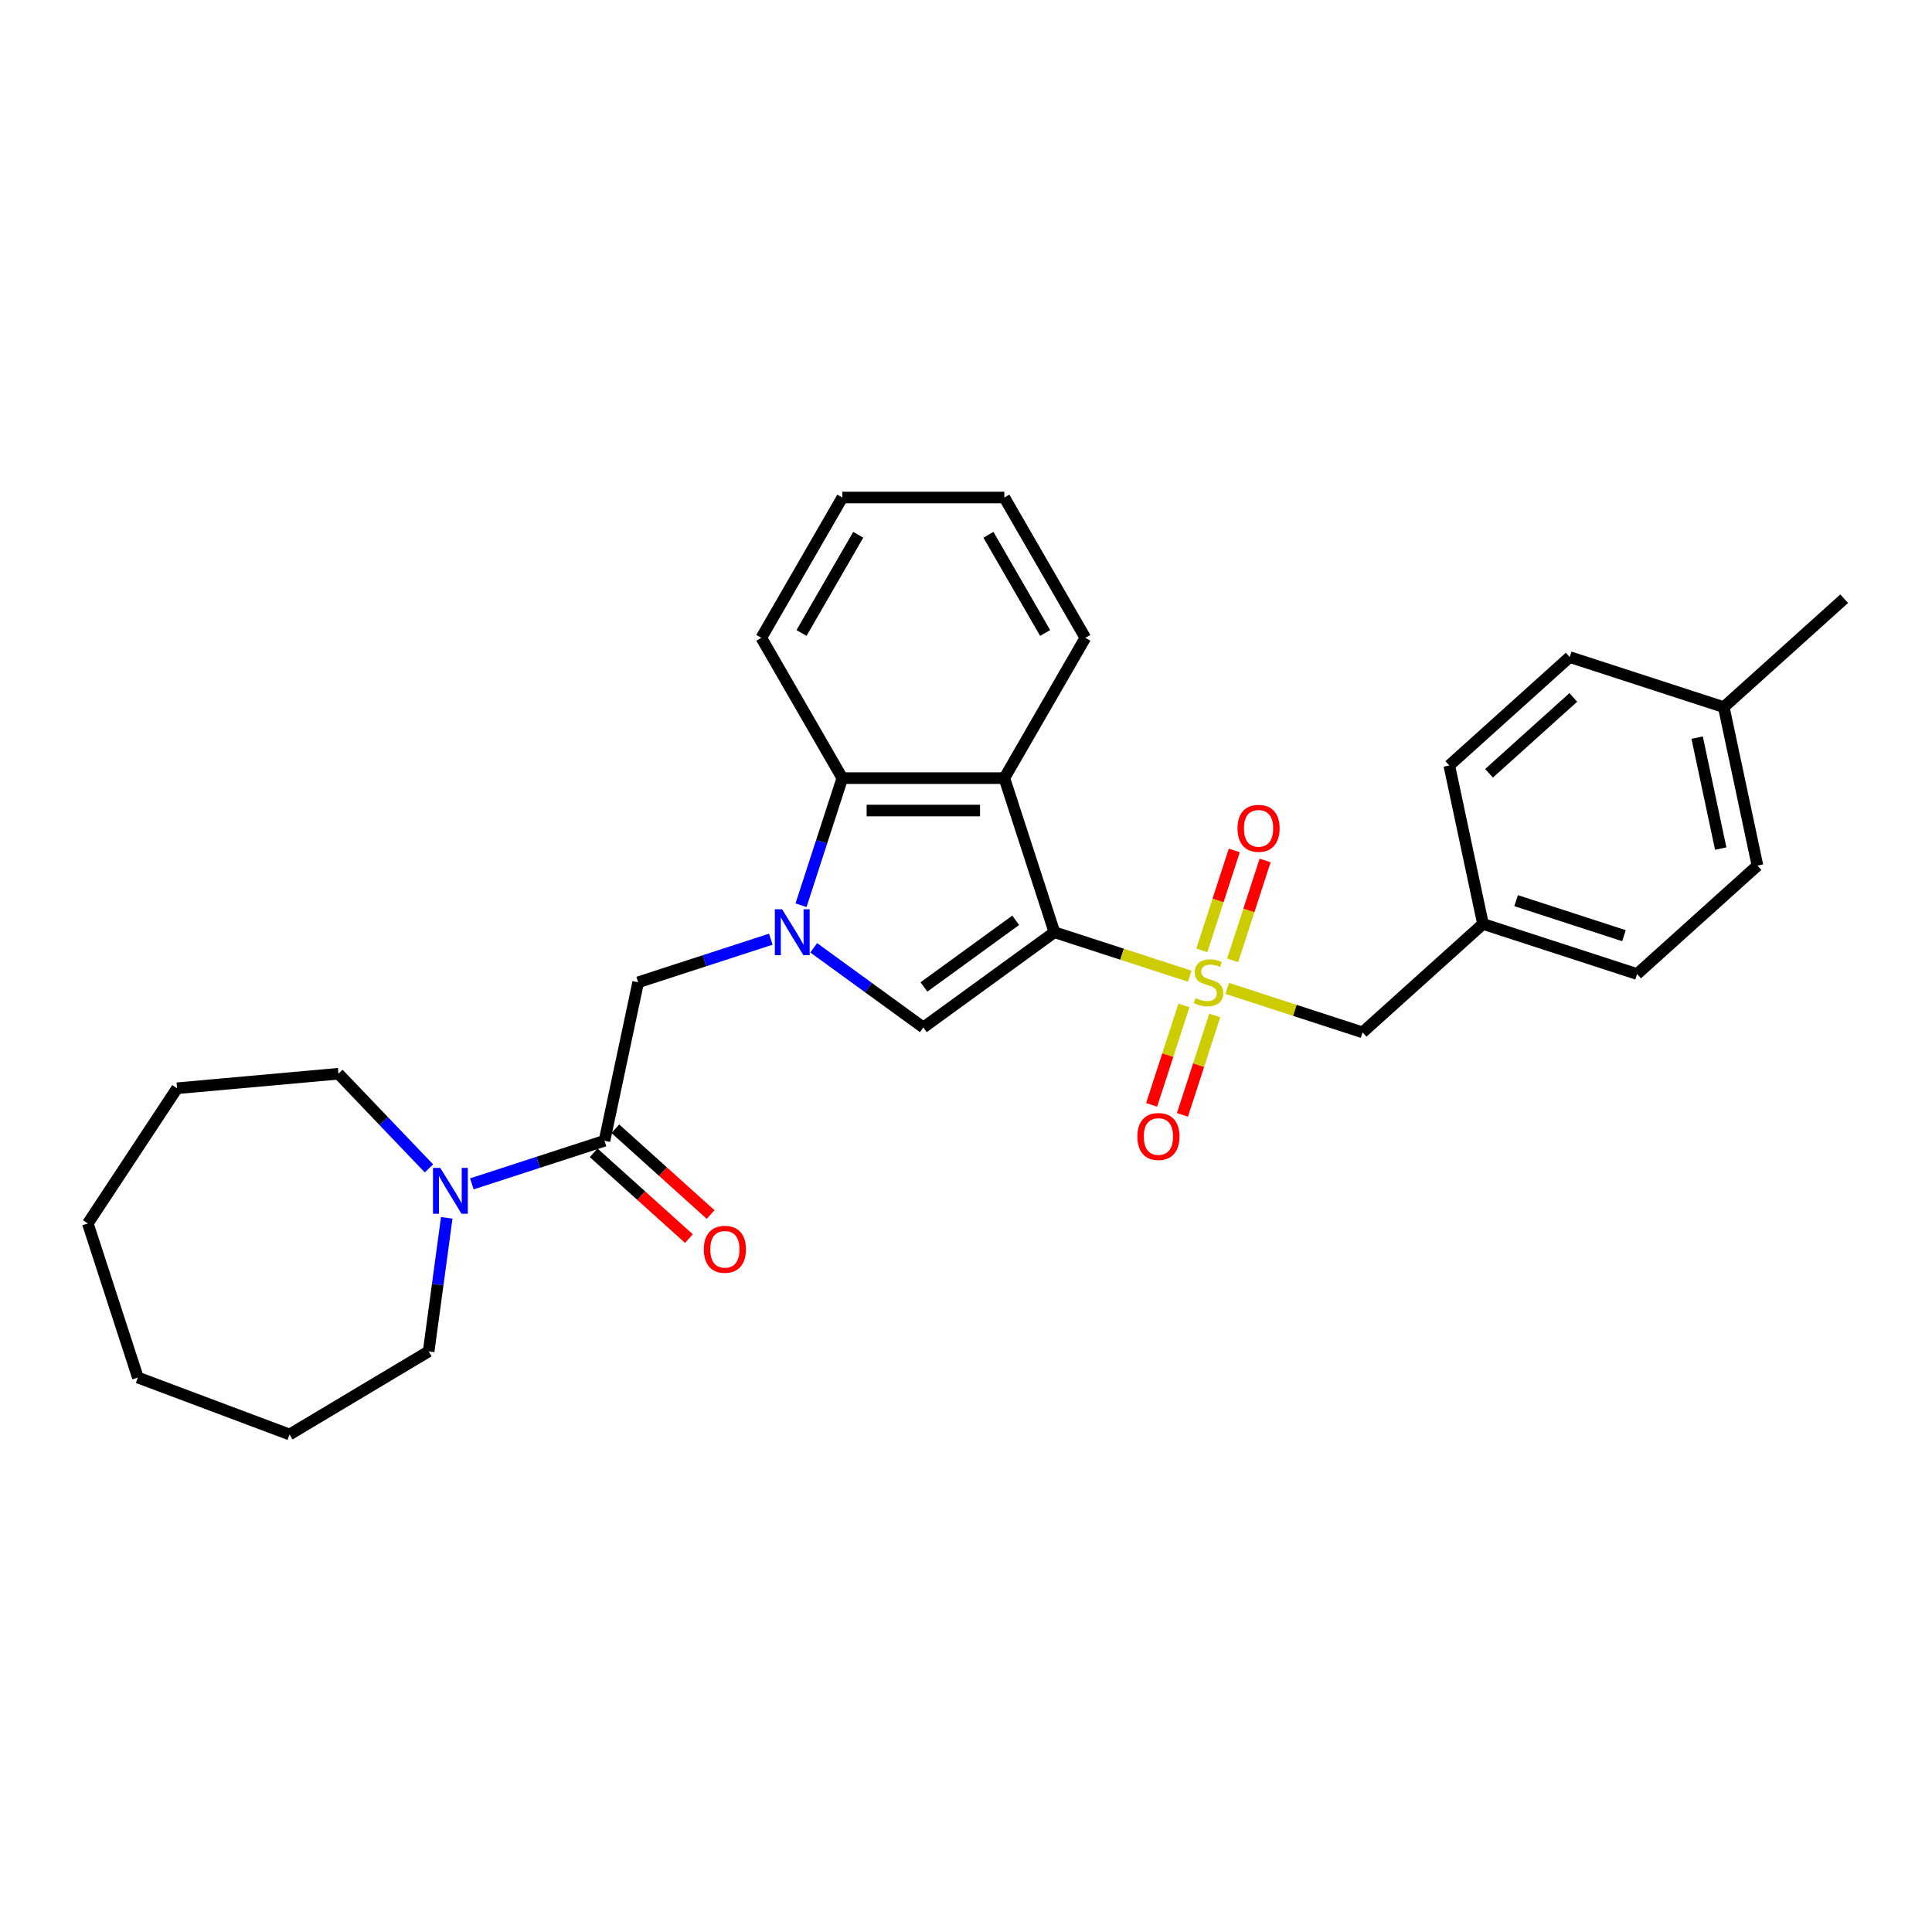 <?xml version='1.0' encoding='iso-8859-1'?>
<svg version='1.1' baseProfile='full'
              xmlns='http://www.w3.org/2000/svg'
                      xmlns:rdkit='http://www.rdkit.org/xml'
                      xmlns:xlink='http://www.w3.org/1999/xlink'
                  xml:space='preserve'
width='1000px' height='1000px' viewBox='0 0 1000 1000'>
<!-- END OF HEADER -->
<rect style='opacity:1.0;fill:#FFFFFF;stroke:none' width='1000' height='1000' x='0' y='0'> </rect>
<path class='bond-0' d='M 545.758,482.519 L 580.78,493.898' style='fill:none;fill-rule:evenodd;stroke:#000000;stroke-width:6px;stroke-linecap:butt;stroke-linejoin:miter;stroke-opacity:1' />
<path class='bond-0' d='M 580.78,493.898 L 615.802,505.277' style='fill:none;fill-rule:evenodd;stroke:#CCCC00;stroke-width:6px;stroke-linecap:butt;stroke-linejoin:miter;stroke-opacity:1' />
<path class='bond-2' d='M 545.758,482.519 L 477.914,531.81' style='fill:none;fill-rule:evenodd;stroke:#000000;stroke-width:6px;stroke-linecap:butt;stroke-linejoin:miter;stroke-opacity:1' />
<path class='bond-2' d='M 525.723,476.344 L 478.233,510.847' style='fill:none;fill-rule:evenodd;stroke:#000000;stroke-width:6px;stroke-linecap:butt;stroke-linejoin:miter;stroke-opacity:1' />
<path class='bond-3' d='M 545.758,482.519 L 519.844,402.764' style='fill:none;fill-rule:evenodd;stroke:#000000;stroke-width:6px;stroke-linecap:butt;stroke-linejoin:miter;stroke-opacity:1' />
<path class='bond-8' d='M 635.223,511.588 L 670.245,522.967' style='fill:none;fill-rule:evenodd;stroke:#CCCC00;stroke-width:6px;stroke-linecap:butt;stroke-linejoin:miter;stroke-opacity:1' />
<path class='bond-8' d='M 670.245,522.967 L 705.267,534.346' style='fill:none;fill-rule:evenodd;stroke:#000000;stroke-width:6px;stroke-linecap:butt;stroke-linejoin:miter;stroke-opacity:1' />
<path class='bond-9' d='M 638.017,497.086 L 646.417,471.232' style='fill:none;fill-rule:evenodd;stroke:#CCCC00;stroke-width:6px;stroke-linecap:butt;stroke-linejoin:miter;stroke-opacity:1' />
<path class='bond-9' d='M 646.417,471.232 L 654.818,445.377' style='fill:none;fill-rule:evenodd;stroke:#FF0000;stroke-width:6px;stroke-linecap:butt;stroke-linejoin:miter;stroke-opacity:1' />
<path class='bond-9' d='M 622.066,491.904 L 630.466,466.049' style='fill:none;fill-rule:evenodd;stroke:#CCCC00;stroke-width:6px;stroke-linecap:butt;stroke-linejoin:miter;stroke-opacity:1' />
<path class='bond-9' d='M 630.466,466.049 L 638.867,440.194' style='fill:none;fill-rule:evenodd;stroke:#FF0000;stroke-width:6px;stroke-linecap:butt;stroke-linejoin:miter;stroke-opacity:1' />
<path class='bond-10' d='M 612.801,520.416 L 604.442,546.145' style='fill:none;fill-rule:evenodd;stroke:#CCCC00;stroke-width:6px;stroke-linecap:butt;stroke-linejoin:miter;stroke-opacity:1' />
<path class='bond-10' d='M 604.442,546.145 L 596.082,571.874' style='fill:none;fill-rule:evenodd;stroke:#FF0000;stroke-width:6px;stroke-linecap:butt;stroke-linejoin:miter;stroke-opacity:1' />
<path class='bond-10' d='M 628.752,525.599 L 620.393,551.328' style='fill:none;fill-rule:evenodd;stroke:#CCCC00;stroke-width:6px;stroke-linecap:butt;stroke-linejoin:miter;stroke-opacity:1' />
<path class='bond-10' d='M 620.393,551.328 L 612.033,577.057' style='fill:none;fill-rule:evenodd;stroke:#FF0000;stroke-width:6px;stroke-linecap:butt;stroke-linejoin:miter;stroke-opacity:1' />
<path class='bond-1' d='M 421.174,490.585 L 449.544,511.198' style='fill:none;fill-rule:evenodd;stroke:#0000FF;stroke-width:6px;stroke-linecap:butt;stroke-linejoin:miter;stroke-opacity:1' />
<path class='bond-1' d='M 449.544,511.198 L 477.914,531.81' style='fill:none;fill-rule:evenodd;stroke:#000000;stroke-width:6px;stroke-linecap:butt;stroke-linejoin:miter;stroke-opacity:1' />
<path class='bond-6' d='M 398.968,486.126 L 364.642,497.279' style='fill:none;fill-rule:evenodd;stroke:#0000FF;stroke-width:6px;stroke-linecap:butt;stroke-linejoin:miter;stroke-opacity:1' />
<path class='bond-6' d='M 364.642,497.279 L 330.316,508.432' style='fill:none;fill-rule:evenodd;stroke:#000000;stroke-width:6px;stroke-linecap:butt;stroke-linejoin:miter;stroke-opacity:1' />
<path class='bond-29' d='M 414.61,468.548 L 425.297,435.656' style='fill:none;fill-rule:evenodd;stroke:#0000FF;stroke-width:6px;stroke-linecap:butt;stroke-linejoin:miter;stroke-opacity:1' />
<path class='bond-29' d='M 425.297,435.656 L 435.985,402.764' style='fill:none;fill-rule:evenodd;stroke:#000000;stroke-width:6px;stroke-linecap:butt;stroke-linejoin:miter;stroke-opacity:1' />
<path class='bond-4' d='M 519.844,402.764 L 435.985,402.764' style='fill:none;fill-rule:evenodd;stroke:#000000;stroke-width:6px;stroke-linecap:butt;stroke-linejoin:miter;stroke-opacity:1' />
<path class='bond-4' d='M 507.265,419.536 L 448.564,419.536' style='fill:none;fill-rule:evenodd;stroke:#000000;stroke-width:6px;stroke-linecap:butt;stroke-linejoin:miter;stroke-opacity:1' />
<path class='bond-13' d='M 519.844,402.764 L 561.773,330.14' style='fill:none;fill-rule:evenodd;stroke:#000000;stroke-width:6px;stroke-linecap:butt;stroke-linejoin:miter;stroke-opacity:1' />
<path class='bond-21' d='M 435.985,402.764 L 394.055,330.14' style='fill:none;fill-rule:evenodd;stroke:#000000;stroke-width:6px;stroke-linecap:butt;stroke-linejoin:miter;stroke-opacity:1' />
<path class='bond-5' d='M 312.881,590.459 L 330.316,508.432' style='fill:none;fill-rule:evenodd;stroke:#000000;stroke-width:6px;stroke-linecap:butt;stroke-linejoin:miter;stroke-opacity:1' />
<path class='bond-7' d='M 312.881,590.459 L 278.555,601.612' style='fill:none;fill-rule:evenodd;stroke:#000000;stroke-width:6px;stroke-linecap:butt;stroke-linejoin:miter;stroke-opacity:1' />
<path class='bond-7' d='M 278.555,601.612 L 244.229,612.765' style='fill:none;fill-rule:evenodd;stroke:#0000FF;stroke-width:6px;stroke-linecap:butt;stroke-linejoin:miter;stroke-opacity:1' />
<path class='bond-11' d='M 307.269,596.691 L 331.93,618.896' style='fill:none;fill-rule:evenodd;stroke:#000000;stroke-width:6px;stroke-linecap:butt;stroke-linejoin:miter;stroke-opacity:1' />
<path class='bond-11' d='M 331.93,618.896 L 356.591,641.1' style='fill:none;fill-rule:evenodd;stroke:#FF0000;stroke-width:6px;stroke-linecap:butt;stroke-linejoin:miter;stroke-opacity:1' />
<path class='bond-11' d='M 318.492,584.227 L 343.153,606.432' style='fill:none;fill-rule:evenodd;stroke:#000000;stroke-width:6px;stroke-linecap:butt;stroke-linejoin:miter;stroke-opacity:1' />
<path class='bond-11' d='M 343.153,606.432 L 367.813,628.636' style='fill:none;fill-rule:evenodd;stroke:#FF0000;stroke-width:6px;stroke-linecap:butt;stroke-linejoin:miter;stroke-opacity:1' />
<path class='bond-19' d='M 231.233,630.344 L 226.551,664.909' style='fill:none;fill-rule:evenodd;stroke:#0000FF;stroke-width:6px;stroke-linecap:butt;stroke-linejoin:miter;stroke-opacity:1' />
<path class='bond-19' d='M 226.551,664.909 L 221.869,699.473' style='fill:none;fill-rule:evenodd;stroke:#000000;stroke-width:6px;stroke-linecap:butt;stroke-linejoin:miter;stroke-opacity:1' />
<path class='bond-20' d='M 222.023,604.76 L 198.598,580.26' style='fill:none;fill-rule:evenodd;stroke:#0000FF;stroke-width:6px;stroke-linecap:butt;stroke-linejoin:miter;stroke-opacity:1' />
<path class='bond-20' d='M 198.598,580.26 L 175.174,555.76' style='fill:none;fill-rule:evenodd;stroke:#000000;stroke-width:6px;stroke-linecap:butt;stroke-linejoin:miter;stroke-opacity:1' />
<path class='bond-12' d='M 705.267,534.346 L 767.587,478.234' style='fill:none;fill-rule:evenodd;stroke:#000000;stroke-width:6px;stroke-linecap:butt;stroke-linejoin:miter;stroke-opacity:1' />
<path class='bond-15' d='M 767.587,478.234 L 750.152,396.207' style='fill:none;fill-rule:evenodd;stroke:#000000;stroke-width:6px;stroke-linecap:butt;stroke-linejoin:miter;stroke-opacity:1' />
<path class='bond-16' d='M 767.587,478.234 L 847.342,504.148' style='fill:none;fill-rule:evenodd;stroke:#000000;stroke-width:6px;stroke-linecap:butt;stroke-linejoin:miter;stroke-opacity:1' />
<path class='bond-16' d='M 784.733,466.17 L 840.561,484.31' style='fill:none;fill-rule:evenodd;stroke:#000000;stroke-width:6px;stroke-linecap:butt;stroke-linejoin:miter;stroke-opacity:1' />
<path class='bond-23' d='M 561.773,330.14 L 519.844,257.515' style='fill:none;fill-rule:evenodd;stroke:#000000;stroke-width:6px;stroke-linecap:butt;stroke-linejoin:miter;stroke-opacity:1' />
<path class='bond-23' d='M 540.959,327.632 L 511.608,276.795' style='fill:none;fill-rule:evenodd;stroke:#000000;stroke-width:6px;stroke-linecap:butt;stroke-linejoin:miter;stroke-opacity:1' />
<path class='bond-14' d='M 892.226,366.008 L 909.661,448.035' style='fill:none;fill-rule:evenodd;stroke:#000000;stroke-width:6px;stroke-linecap:butt;stroke-linejoin:miter;stroke-opacity:1' />
<path class='bond-14' d='M 878.436,381.799 L 890.641,439.218' style='fill:none;fill-rule:evenodd;stroke:#000000;stroke-width:6px;stroke-linecap:butt;stroke-linejoin:miter;stroke-opacity:1' />
<path class='bond-22' d='M 892.226,366.008 L 954.545,309.895' style='fill:none;fill-rule:evenodd;stroke:#000000;stroke-width:6px;stroke-linecap:butt;stroke-linejoin:miter;stroke-opacity:1' />
<path class='bond-31' d='M 892.226,366.008 L 812.471,340.094' style='fill:none;fill-rule:evenodd;stroke:#000000;stroke-width:6px;stroke-linecap:butt;stroke-linejoin:miter;stroke-opacity:1' />
<path class='bond-17' d='M 750.152,396.207 L 812.471,340.094' style='fill:none;fill-rule:evenodd;stroke:#000000;stroke-width:6px;stroke-linecap:butt;stroke-linejoin:miter;stroke-opacity:1' />
<path class='bond-17' d='M 770.722,400.254 L 814.346,360.975' style='fill:none;fill-rule:evenodd;stroke:#000000;stroke-width:6px;stroke-linecap:butt;stroke-linejoin:miter;stroke-opacity:1' />
<path class='bond-18' d='M 847.342,504.148 L 909.661,448.035' style='fill:none;fill-rule:evenodd;stroke:#000000;stroke-width:6px;stroke-linecap:butt;stroke-linejoin:miter;stroke-opacity:1' />
<path class='bond-25' d='M 221.869,699.473 L 149.88,742.485' style='fill:none;fill-rule:evenodd;stroke:#000000;stroke-width:6px;stroke-linecap:butt;stroke-linejoin:miter;stroke-opacity:1' />
<path class='bond-24' d='M 175.174,555.76 L 91.652,563.277' style='fill:none;fill-rule:evenodd;stroke:#000000;stroke-width:6px;stroke-linecap:butt;stroke-linejoin:miter;stroke-opacity:1' />
<path class='bond-30' d='M 394.055,330.14 L 435.985,257.515' style='fill:none;fill-rule:evenodd;stroke:#000000;stroke-width:6px;stroke-linecap:butt;stroke-linejoin:miter;stroke-opacity:1' />
<path class='bond-30' d='M 414.869,327.632 L 444.22,276.795' style='fill:none;fill-rule:evenodd;stroke:#000000;stroke-width:6px;stroke-linecap:butt;stroke-linejoin:miter;stroke-opacity:1' />
<path class='bond-26' d='M 519.844,257.515 L 435.985,257.515' style='fill:none;fill-rule:evenodd;stroke:#000000;stroke-width:6px;stroke-linecap:butt;stroke-linejoin:miter;stroke-opacity:1' />
<path class='bond-27' d='M 91.652,563.277 L 45.455,633.264' style='fill:none;fill-rule:evenodd;stroke:#000000;stroke-width:6px;stroke-linecap:butt;stroke-linejoin:miter;stroke-opacity:1' />
<path class='bond-28' d='M 149.88,742.485 L 71.368,713.019' style='fill:none;fill-rule:evenodd;stroke:#000000;stroke-width:6px;stroke-linecap:butt;stroke-linejoin:miter;stroke-opacity:1' />
<path class='bond-32' d='M 45.455,633.264 L 71.368,713.019' style='fill:none;fill-rule:evenodd;stroke:#000000;stroke-width:6px;stroke-linecap:butt;stroke-linejoin:miter;stroke-opacity:1' />
<path  class='atom-1' d='M 618.804 516.584
Q 619.072 516.684, 620.179 517.154
Q 621.286 517.623, 622.494 517.925
Q 623.735 518.194, 624.942 518.194
Q 627.19 518.194, 628.498 517.12
Q 629.806 516.013, 629.806 514.101
Q 629.806 512.793, 629.135 511.988
Q 628.498 511.183, 627.492 510.747
Q 626.485 510.311, 624.808 509.808
Q 622.695 509.17, 621.42 508.567
Q 620.179 507.963, 619.273 506.688
Q 618.401 505.414, 618.401 503.267
Q 618.401 500.281, 620.414 498.436
Q 622.46 496.592, 626.485 496.592
Q 629.236 496.592, 632.355 497.9
L 631.584 500.483
Q 628.733 499.309, 626.586 499.309
Q 624.271 499.309, 622.997 500.281
Q 621.722 501.221, 621.756 502.864
Q 621.756 504.139, 622.393 504.91
Q 623.064 505.682, 624.003 506.118
Q 624.976 506.554, 626.586 507.057
Q 628.733 507.728, 630.007 508.399
Q 631.282 509.07, 632.188 510.445
Q 633.127 511.787, 633.127 514.101
Q 633.127 517.389, 630.913 519.166
Q 628.733 520.911, 625.077 520.911
Q 622.963 520.911, 621.353 520.441
Q 619.777 520.005, 617.898 519.234
L 618.804 516.584
' fill='#CCCC00'/>
<path  class='atom-2' d='M 404.821 470.644
L 412.603 483.223
Q 413.375 484.464, 414.616 486.712
Q 415.857 488.959, 415.924 489.093
L 415.924 470.644
L 419.077 470.644
L 419.077 494.393
L 415.824 494.393
L 407.471 480.64
Q 406.498 479.03, 405.459 477.185
Q 404.452 475.34, 404.15 474.77
L 404.15 494.393
L 401.064 494.393
L 401.064 470.644
L 404.821 470.644
' fill='#0000FF'/>
<path  class='atom-8' d='M 227.876 604.499
L 235.658 617.077
Q 236.43 618.319, 237.671 620.566
Q 238.912 622.813, 238.979 622.948
L 238.979 604.499
L 242.132 604.499
L 242.132 628.248
L 238.879 628.248
L 230.526 614.495
Q 229.553 612.885, 228.514 611.04
Q 227.507 609.195, 227.205 608.624
L 227.205 628.248
L 224.119 628.248
L 224.119 604.499
L 227.876 604.499
' fill='#0000FF'/>
<path  class='atom-10' d='M 640.525 428.745
Q 640.525 423.042, 643.342 419.856
Q 646.16 416.669, 651.426 416.669
Q 656.693 416.669, 659.511 419.856
Q 662.328 423.042, 662.328 428.745
Q 662.328 434.514, 659.477 437.802
Q 656.626 441.055, 651.426 441.055
Q 646.194 441.055, 643.342 437.802
Q 640.525 434.548, 640.525 428.745
M 651.426 438.372
Q 655.049 438.372, 656.995 435.957
Q 658.974 433.508, 658.974 428.745
Q 658.974 424.082, 656.995 421.734
Q 655.049 419.353, 651.426 419.353
Q 647.804 419.353, 645.825 421.701
Q 643.879 424.049, 643.879 428.745
Q 643.879 433.542, 645.825 435.957
Q 647.804 438.372, 651.426 438.372
' fill='#FF0000'/>
<path  class='atom-11' d='M 588.697 588.254
Q 588.697 582.552, 591.515 579.365
Q 594.332 576.179, 599.599 576.179
Q 604.865 576.179, 607.683 579.365
Q 610.5 582.552, 610.5 588.254
Q 610.5 594.024, 607.649 597.311
Q 604.798 600.565, 599.599 600.565
Q 594.366 600.565, 591.515 597.311
Q 588.697 594.057, 588.697 588.254
M 599.599 597.881
Q 603.221 597.881, 605.167 595.466
Q 607.146 593.018, 607.146 588.254
Q 607.146 583.592, 605.167 581.244
Q 603.221 578.862, 599.599 578.862
Q 595.976 578.862, 593.997 581.21
Q 592.051 583.558, 592.051 588.254
Q 592.051 593.051, 593.997 595.466
Q 595.976 597.881, 599.599 597.881
' fill='#FF0000'/>
<path  class='atom-12' d='M 364.298 646.639
Q 364.298 640.937, 367.116 637.75
Q 369.934 634.563, 375.2 634.563
Q 380.467 634.563, 383.284 637.75
Q 386.102 640.937, 386.102 646.639
Q 386.102 652.408, 383.251 655.696
Q 380.399 658.949, 375.2 658.949
Q 369.967 658.949, 367.116 655.696
Q 364.298 652.442, 364.298 646.639
M 375.2 656.266
Q 378.823 656.266, 380.768 653.851
Q 382.747 651.402, 382.747 646.639
Q 382.747 641.976, 380.768 639.628
Q 378.823 637.247, 375.2 637.247
Q 371.577 637.247, 369.598 639.595
Q 367.653 641.943, 367.653 646.639
Q 367.653 651.436, 369.598 653.851
Q 371.577 656.266, 375.2 656.266
' fill='#FF0000'/>
</svg>
